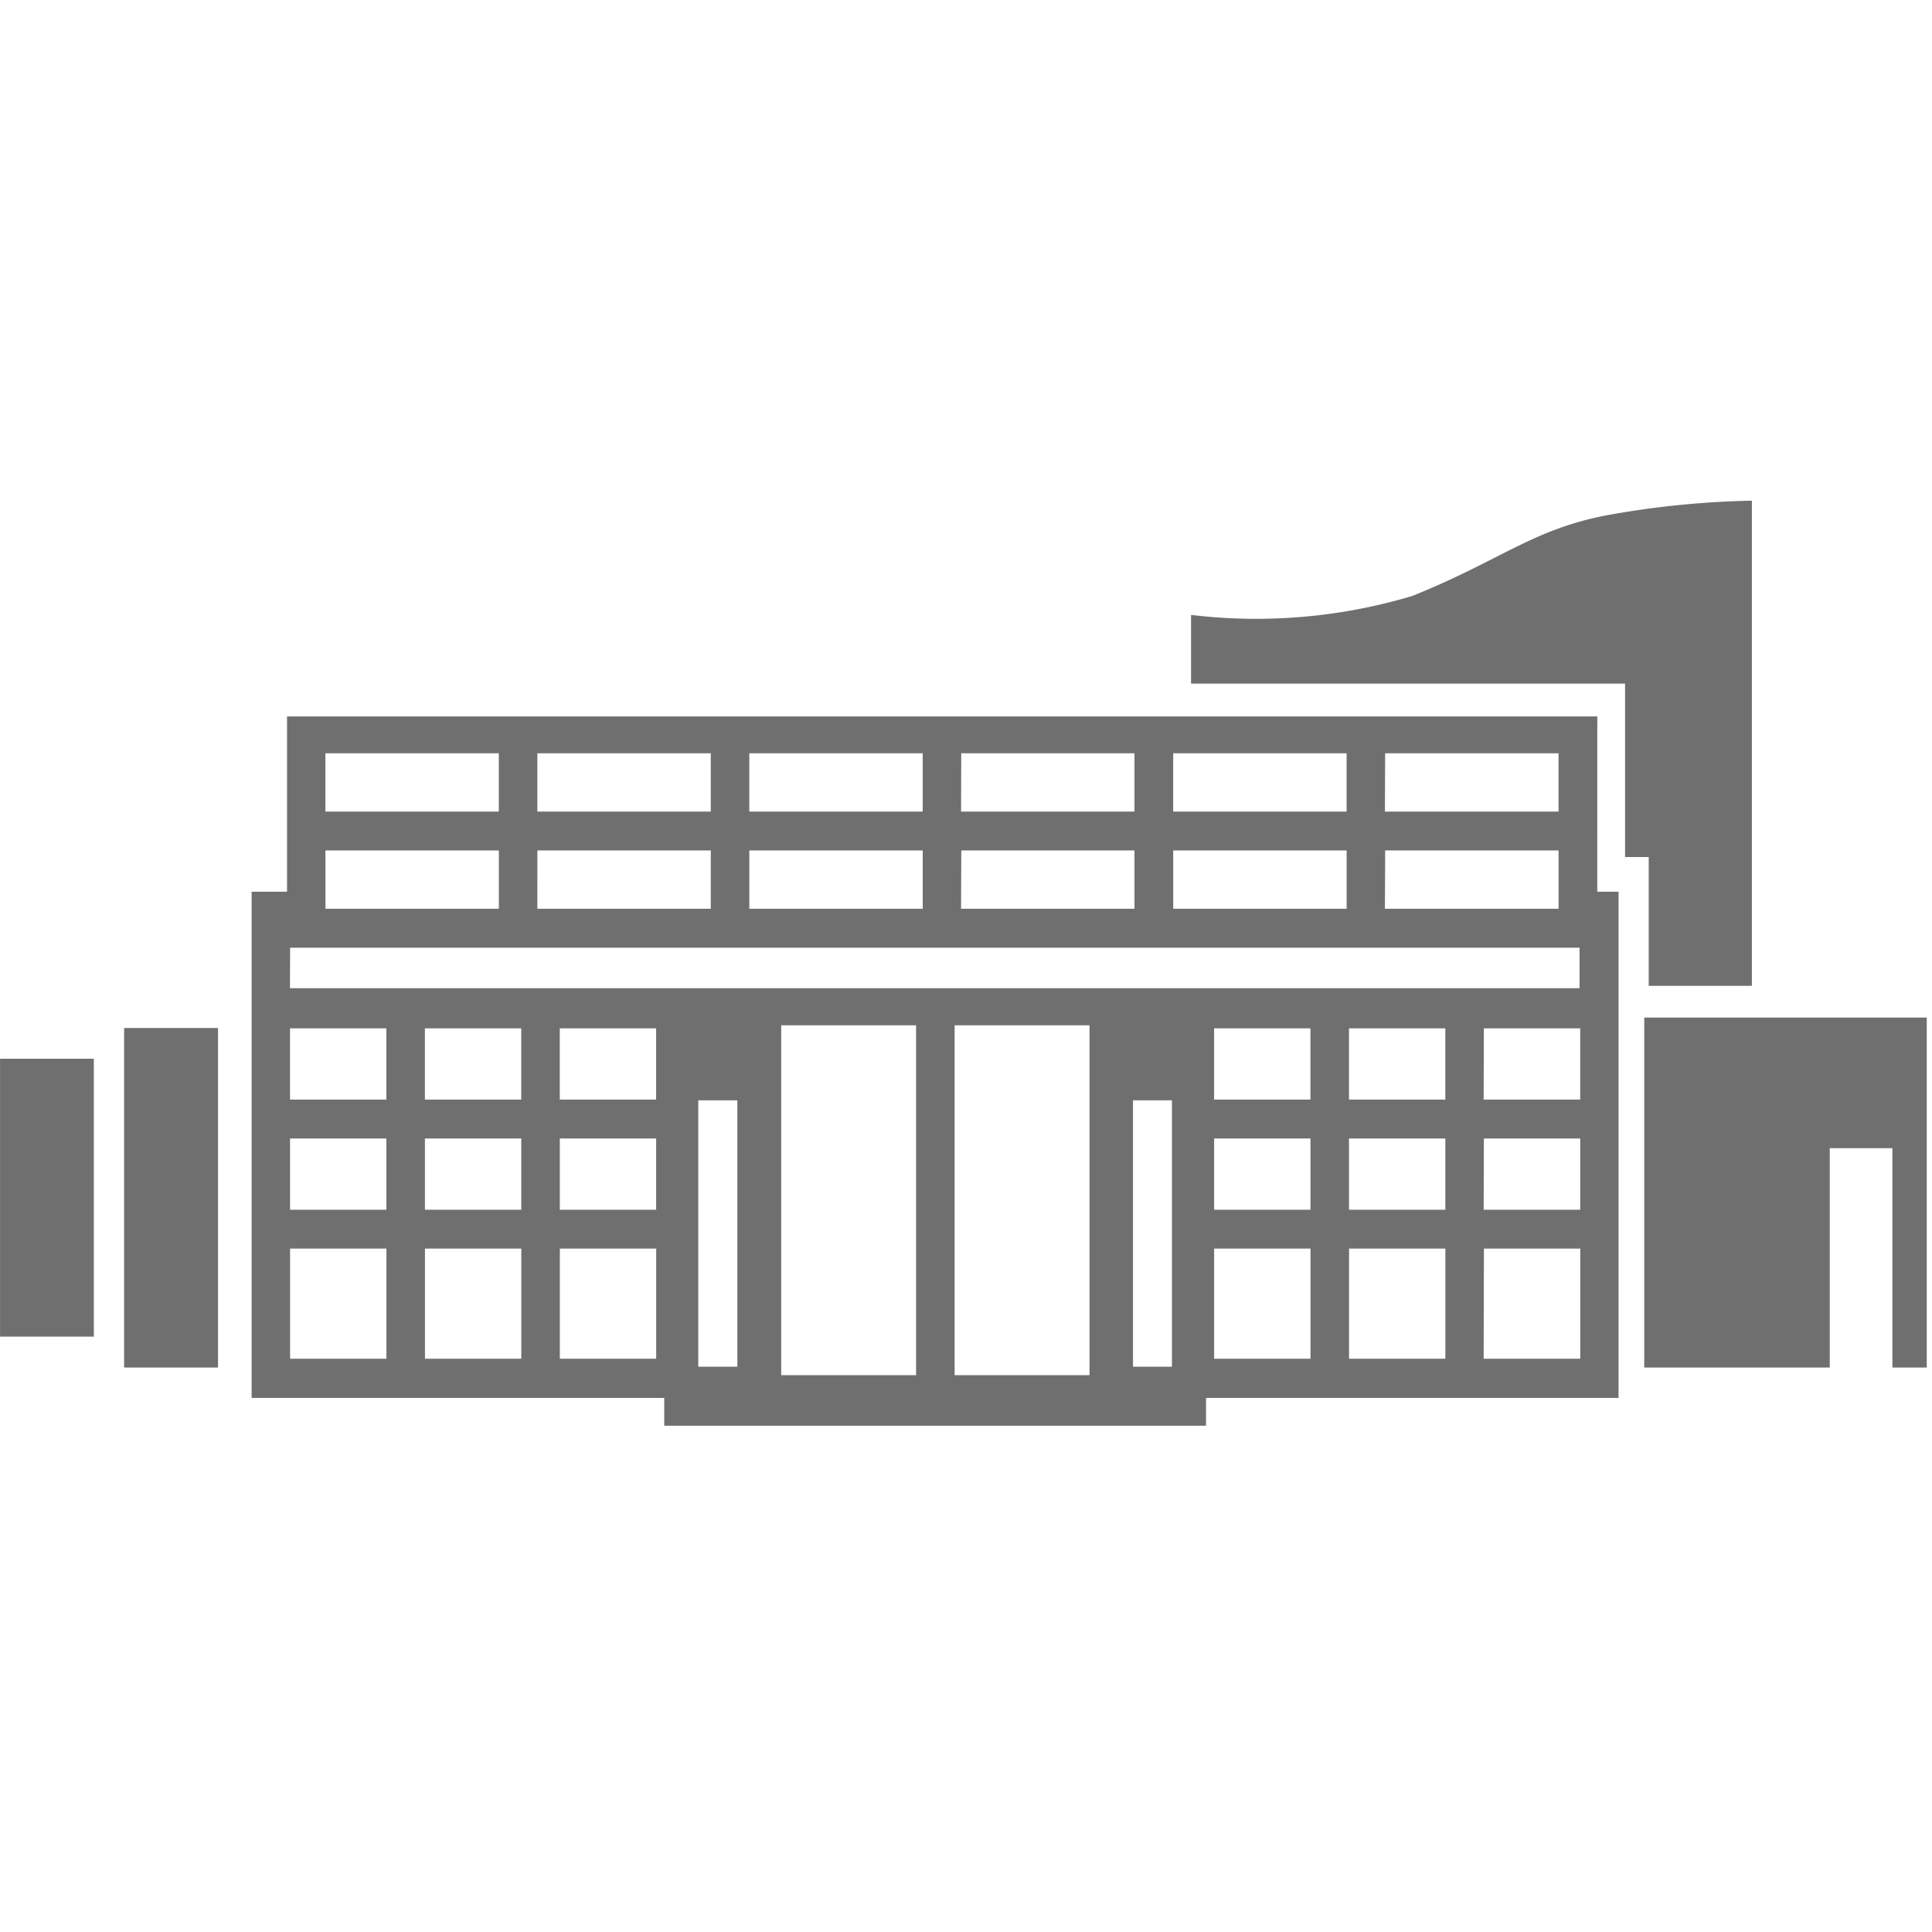 <svg xmlns="http://www.w3.org/2000/svg" width="54" height="54"><path d="M44.645 20.024H8.023v4.9h-.99v14.149h11.533v.776h15.143v-.776h11.53V24.924h-.595zm-41.176 18.2h2.625v-9.49H3.469zm-3.468-.865h2.622v-7.767H.001zm45.956-8.917v9.782h5.185v-6.132h1.751v6.132h.96v-9.782zM20.609 38.2h-1.092v-7.446h1.092zm12.147 0h-1.088v-7.446h1.088zm12.665-14.246h.661v3.6h2.884v-13.56a25.234 25.234 0 00-3.922.384c-2.18.383-3.09 1.287-5.573 2.28a15.218 15.218 0 01-6.181.529v1.921h12.131zm-36.326-2.9h4.847v1.63H9.095zm5.924 0h4.847v1.63h-4.847zm5.924 0h4.847v1.63h-4.847zm5.924 0h4.842v1.63h-4.847zm5.924 0h4.847v1.63h-4.847zm5.924 0h4.847v1.63h-4.853zM9.096 23.77h4.847v1.63H9.096zm5.924 0h4.847v1.63h-4.848zm5.924 0h4.847v1.63h-4.847zm5.924 0h4.841v1.63h-4.847zm5.924 0h4.847v1.63h-4.847zm5.924 0h4.847v1.63h-4.854zm-30.61 4.973h2.693v1.991H8.106zm3.77 0h2.693v1.991h-2.693zm3.77 0h2.693v1.991h-2.693zm-7.539 3.078H10.8v1.991H8.107zm3.77 0h2.693v1.991h-2.693zm3.77 0h2.693v1.991h-2.693zm-7.539 3.078h2.693v3.078H8.108zm3.77 0h2.693v3.078h-2.693zm3.77 0h2.693v3.078h-2.693zm18.287-6.156h2.693v1.991h-2.693zm3.77 0h2.693v1.991h-2.693zm3.77 0h2.693v1.991h-2.699zM8.109 26.489h36.04v1.132H8.104zm25.826 5.332h2.693v1.991h-2.693zm3.77 0h2.693v1.991h-2.693zm3.77 0h2.693v1.991h-2.699zm-7.539 3.078h2.693v3.078h-2.693zm3.77 0h2.693v3.078h-2.693zm3.77 0h2.693v3.078h-2.7zm-19.641-6.241h3.77v9.778h-3.77zm4.847 0h3.77v9.778h-3.77z" fill="#6f6f6f"/></svg>